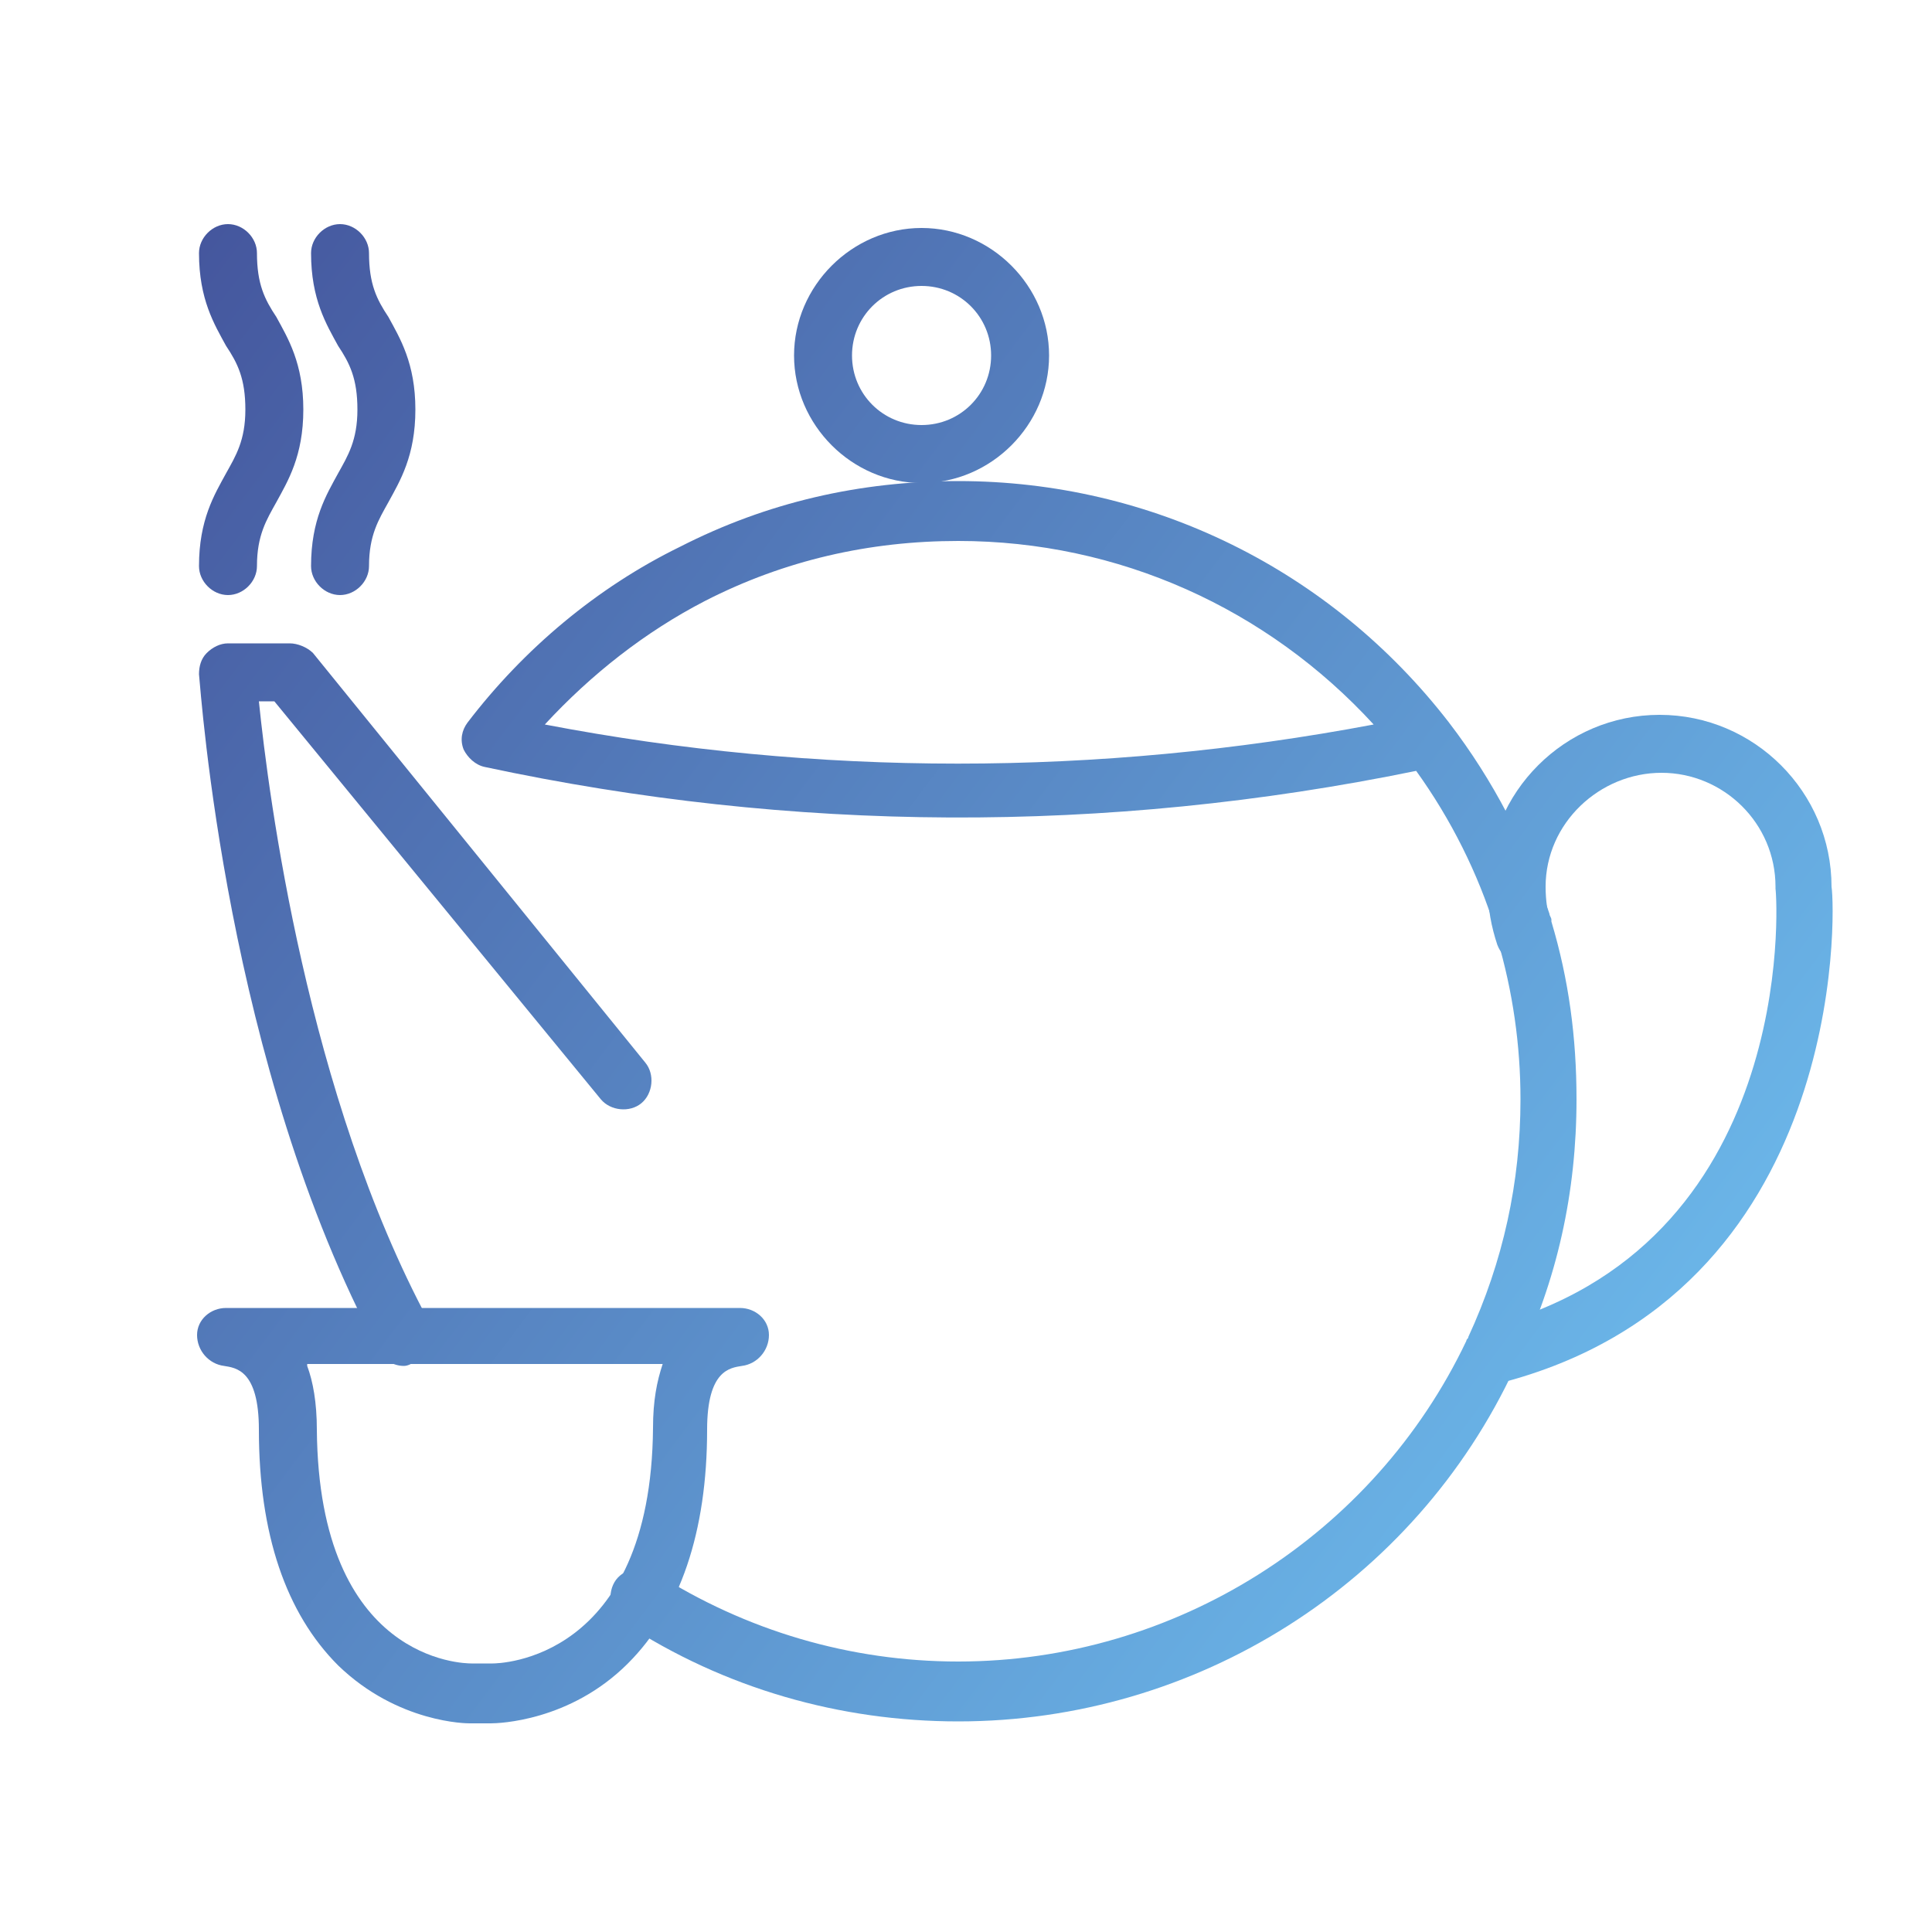 <?xml version="1.0" encoding="UTF-8"?> <!-- Generator: Adobe Illustrator 23.1.0, SVG Export Plug-In . SVG Version: 6.00 Build 0) --> <svg xmlns="http://www.w3.org/2000/svg" xmlns:xlink="http://www.w3.org/1999/xlink" id="Layer_1" x="0px" y="0px" viewBox="0 0 100 100" style="enable-background:new 0 0 100 100;" xml:space="preserve"> <style type="text/css"> .st0{fill:url(#SVGID_1_);} .st1{fill:url(#SVGID_2_);} .st2{fill:url(#SVGID_3_);} .st3{fill:url(#SVGID_4_);} .st4{fill:url(#SVGID_5_);} .st5{fill:url(#SVGID_6_);} .st6{fill:url(#SVGID_7_);} </style> <g> <g> <g> <linearGradient id="SVGID_1_" gradientUnits="userSpaceOnUse" x1="-9.743" y1="31.184" x2="72.98" y2="93.482"> <stop offset="0" style="stop-color:#43529A"></stop> <stop offset="1" style="stop-color:#6CB9EB"></stop> </linearGradient> <path class="st0" d="M20.9,70.7c-0.5,0-1.1-0.3-1.3-0.8c-7.9-14.7-9.2-34.1-9.3-35c0-0.4,0.1-0.8,0.4-1.1 c0.3-0.3,0.7-0.5,1.1-0.5H15c0.4,0,0.9,0.2,1.2,0.5L33.4,55c0.5,0.6,0.4,1.6-0.2,2.1c-0.6,0.5-1.6,0.4-2.1-0.2L14.2,36.3h-0.8 c0.5,4.9,2.5,20.4,8.8,32.1c0.4,0.7,0.1,1.6-0.6,2C21.3,70.6,21.1,70.7,20.9,70.7z"></path> </g> <g> <linearGradient id="SVGID_2_" gradientUnits="userSpaceOnUse" x1="-0.671" y1="19.138" x2="82.052" y2="81.436"> <stop offset="0" style="stop-color:#43529A"></stop> <stop offset="1" style="stop-color:#6CB9EB"></stop> </linearGradient> <path class="st1" d="M49.6,89.1c-6.1,0-12.1-1.7-17.3-5.1c-0.7-0.4-0.9-1.4-0.5-2.1c0.4-0.7,1.4-0.9,2.1-0.5 c4.7,3,10.1,4.6,15.7,4.6c11.2,0,21.5-6.5,26.3-16.6c0-0.1,0.1-0.1,0.1-0.2c1.8-3.9,2.7-8,2.7-12.3c0-2.8-0.4-5.6-1.2-8.3 c-0.1-0.2-0.1-0.3-0.1-0.5c-0.9-2.9-2.3-5.7-4.1-8.2c-16.1,3.3-32.3,3.2-48.2-0.2c-0.5-0.1-0.9-0.5-1.1-0.9 c-0.2-0.5-0.1-1,0.2-1.4c2.9-3.8,6.7-7,11-9.1c4.5-2.3,9.3-3.4,14.4-3.4c10,0,19.3,4.6,25.4,12.5c2.3,3,4,6.3,5.2,9.9 c0,0.1,0.1,0.2,0.1,0.3c0,0,0,0.1,0,0.1c0.9,3,1.3,6,1.3,9.2c0,4.8-1,9.4-3.1,13.7c0,0.1-0.1,0.1-0.1,0.2 C73.2,82,61.9,89.1,49.6,89.1z M28.2,37.5c14.1,2.7,28.6,2.7,42.9,0c-5.5-6-13.2-9.5-21.5-9.5c-4.6,0-9,1-13.1,3.1 C33.4,32.7,30.6,34.9,28.2,37.5z"></path> </g> <g> <linearGradient id="SVGID_3_" gradientUnits="userSpaceOnUse" x1="12.669" y1="1.424" x2="95.392" y2="63.721"> <stop offset="0" style="stop-color:#43529A"></stop> <stop offset="1" style="stop-color:#6CB9EB"></stop> </linearGradient> <path class="st2" d="M77.3,71.6c-0.7,0-1.3-0.5-1.5-1.1c-0.2-0.8,0.3-1.6,1.1-1.8c16.1-4.1,15.1-22,15-22.7c0,0,0-0.1,0-0.1 c0-3.3-2.7-5.9-5.9-5.9S80,42.6,80,45.9c0,0.7,0.1,1.4,0.3,2c0.3,0.8-0.1,1.6-0.9,1.9c-0.8,0.3-1.6-0.1-1.9-0.9 c-0.3-0.9-0.5-1.9-0.5-3c0-4.9,4-8.9,8.9-8.9c4.9,0,8.9,4,8.9,8.9C95,47.1,95.6,67,77.6,71.6C77.5,71.6,77.4,71.6,77.3,71.6z"></path> </g> <g> <linearGradient id="SVGID_4_" gradientUnits="userSpaceOnUse" x1="17.203" y1="-4.597" x2="99.927" y2="57.7"> <stop offset="0" style="stop-color:#43529A"></stop> <stop offset="1" style="stop-color:#6CB9EB"></stop> </linearGradient> <path class="st3" d="M47.7,25c-3.6,0-6.6-3-6.6-6.6s3-6.6,6.6-6.6s6.6,3,6.6,6.6S51.3,25,47.7,25z M47.7,14.8 c-2,0-3.6,1.6-3.6,3.6s1.6,3.6,3.6,3.6s3.6-1.6,3.6-3.6S49.7,14.8,47.7,14.8z"></path> </g> <g> <linearGradient id="SVGID_5_" gradientUnits="userSpaceOnUse" x1="-18.013" y1="42.166" x2="64.71" y2="104.463"> <stop offset="0" style="stop-color:#43529A"></stop> <stop offset="1" style="stop-color:#6CB9EB"></stop> </linearGradient> <path class="st4" d="M25.4,89.2C25.4,89.2,25.4,89.2,25.4,89.2l-1.1,0c-0.1,0-3.7,0-6.8-3c-2.7-2.7-4.1-6.8-4.1-12.2 c0-3.1-1.2-3.2-1.8-3.3c-0.8-0.1-1.4-0.8-1.4-1.6c0-0.8,0.7-1.4,1.5-1.4h26.6c0.8,0,1.5,0.6,1.5,1.4c0,0.8-0.6,1.5-1.4,1.6 c-0.6,0.1-1.8,0.2-1.8,3.3c0,5.3-1.4,9.4-4.1,12.1C29.5,89.1,25.8,89.2,25.4,89.2z M15.9,70.7c0.3,0.8,0.5,1.9,0.5,3.3 C16.5,86,24,86.1,24.4,86.1l1.1,0c0.3,0,8.2-0.1,8.3-12.2c0-1.4,0.2-2.4,0.5-3.3H15.9z"></path> </g> </g> <g> <linearGradient id="SVGID_6_" gradientUnits="userSpaceOnUse" x1="4.931" y1="11.699" x2="87.654" y2="73.997"> <stop offset="0" style="stop-color:#43529A"></stop> <stop offset="1" style="stop-color:#6CB9EB"></stop> </linearGradient> <path class="st5" d="M17.6,30.8c-0.8,0-1.5-0.7-1.5-1.5c0-2.4,0.8-3.7,1.4-4.8c0.5-0.9,1-1.7,1-3.3c0-1.6-0.4-2.4-1-3.3 c-0.6-1.1-1.4-2.4-1.4-4.8c0-0.8,0.7-1.5,1.5-1.5s1.5,0.7,1.5,1.5c0,1.6,0.4,2.4,1,3.3c0.6,1.1,1.4,2.4,1.4,4.8 c0,2.4-0.8,3.7-1.4,4.8c-0.5,0.9-1,1.7-1,3.3C19.1,30.1,18.4,30.8,17.6,30.8z"></path> </g> <g> <linearGradient id="SVGID_7_" gradientUnits="userSpaceOnUse" x1="2.825" y1="14.495" x2="85.549" y2="76.793"> <stop offset="0" style="stop-color:#43529A"></stop> <stop offset="1" style="stop-color:#6CB9EB"></stop> </linearGradient> <path class="st6" d="M11.8,30.8c-0.8,0-1.5-0.7-1.5-1.5c0-2.4,0.8-3.7,1.4-4.8c0.5-0.9,1-1.7,1-3.3c0-1.6-0.4-2.4-1-3.3 c-0.6-1.1-1.4-2.4-1.4-4.8c0-0.8,0.7-1.5,1.5-1.5s1.5,0.7,1.5,1.5c0,1.6,0.4,2.4,1,3.3c0.6,1.1,1.4,2.4,1.4,4.8 c0,2.4-0.8,3.7-1.4,4.8c-0.5,0.9-1,1.7-1,3.3C13.3,30.1,12.6,30.8,11.8,30.8z"></path> </g> </g> </svg> 